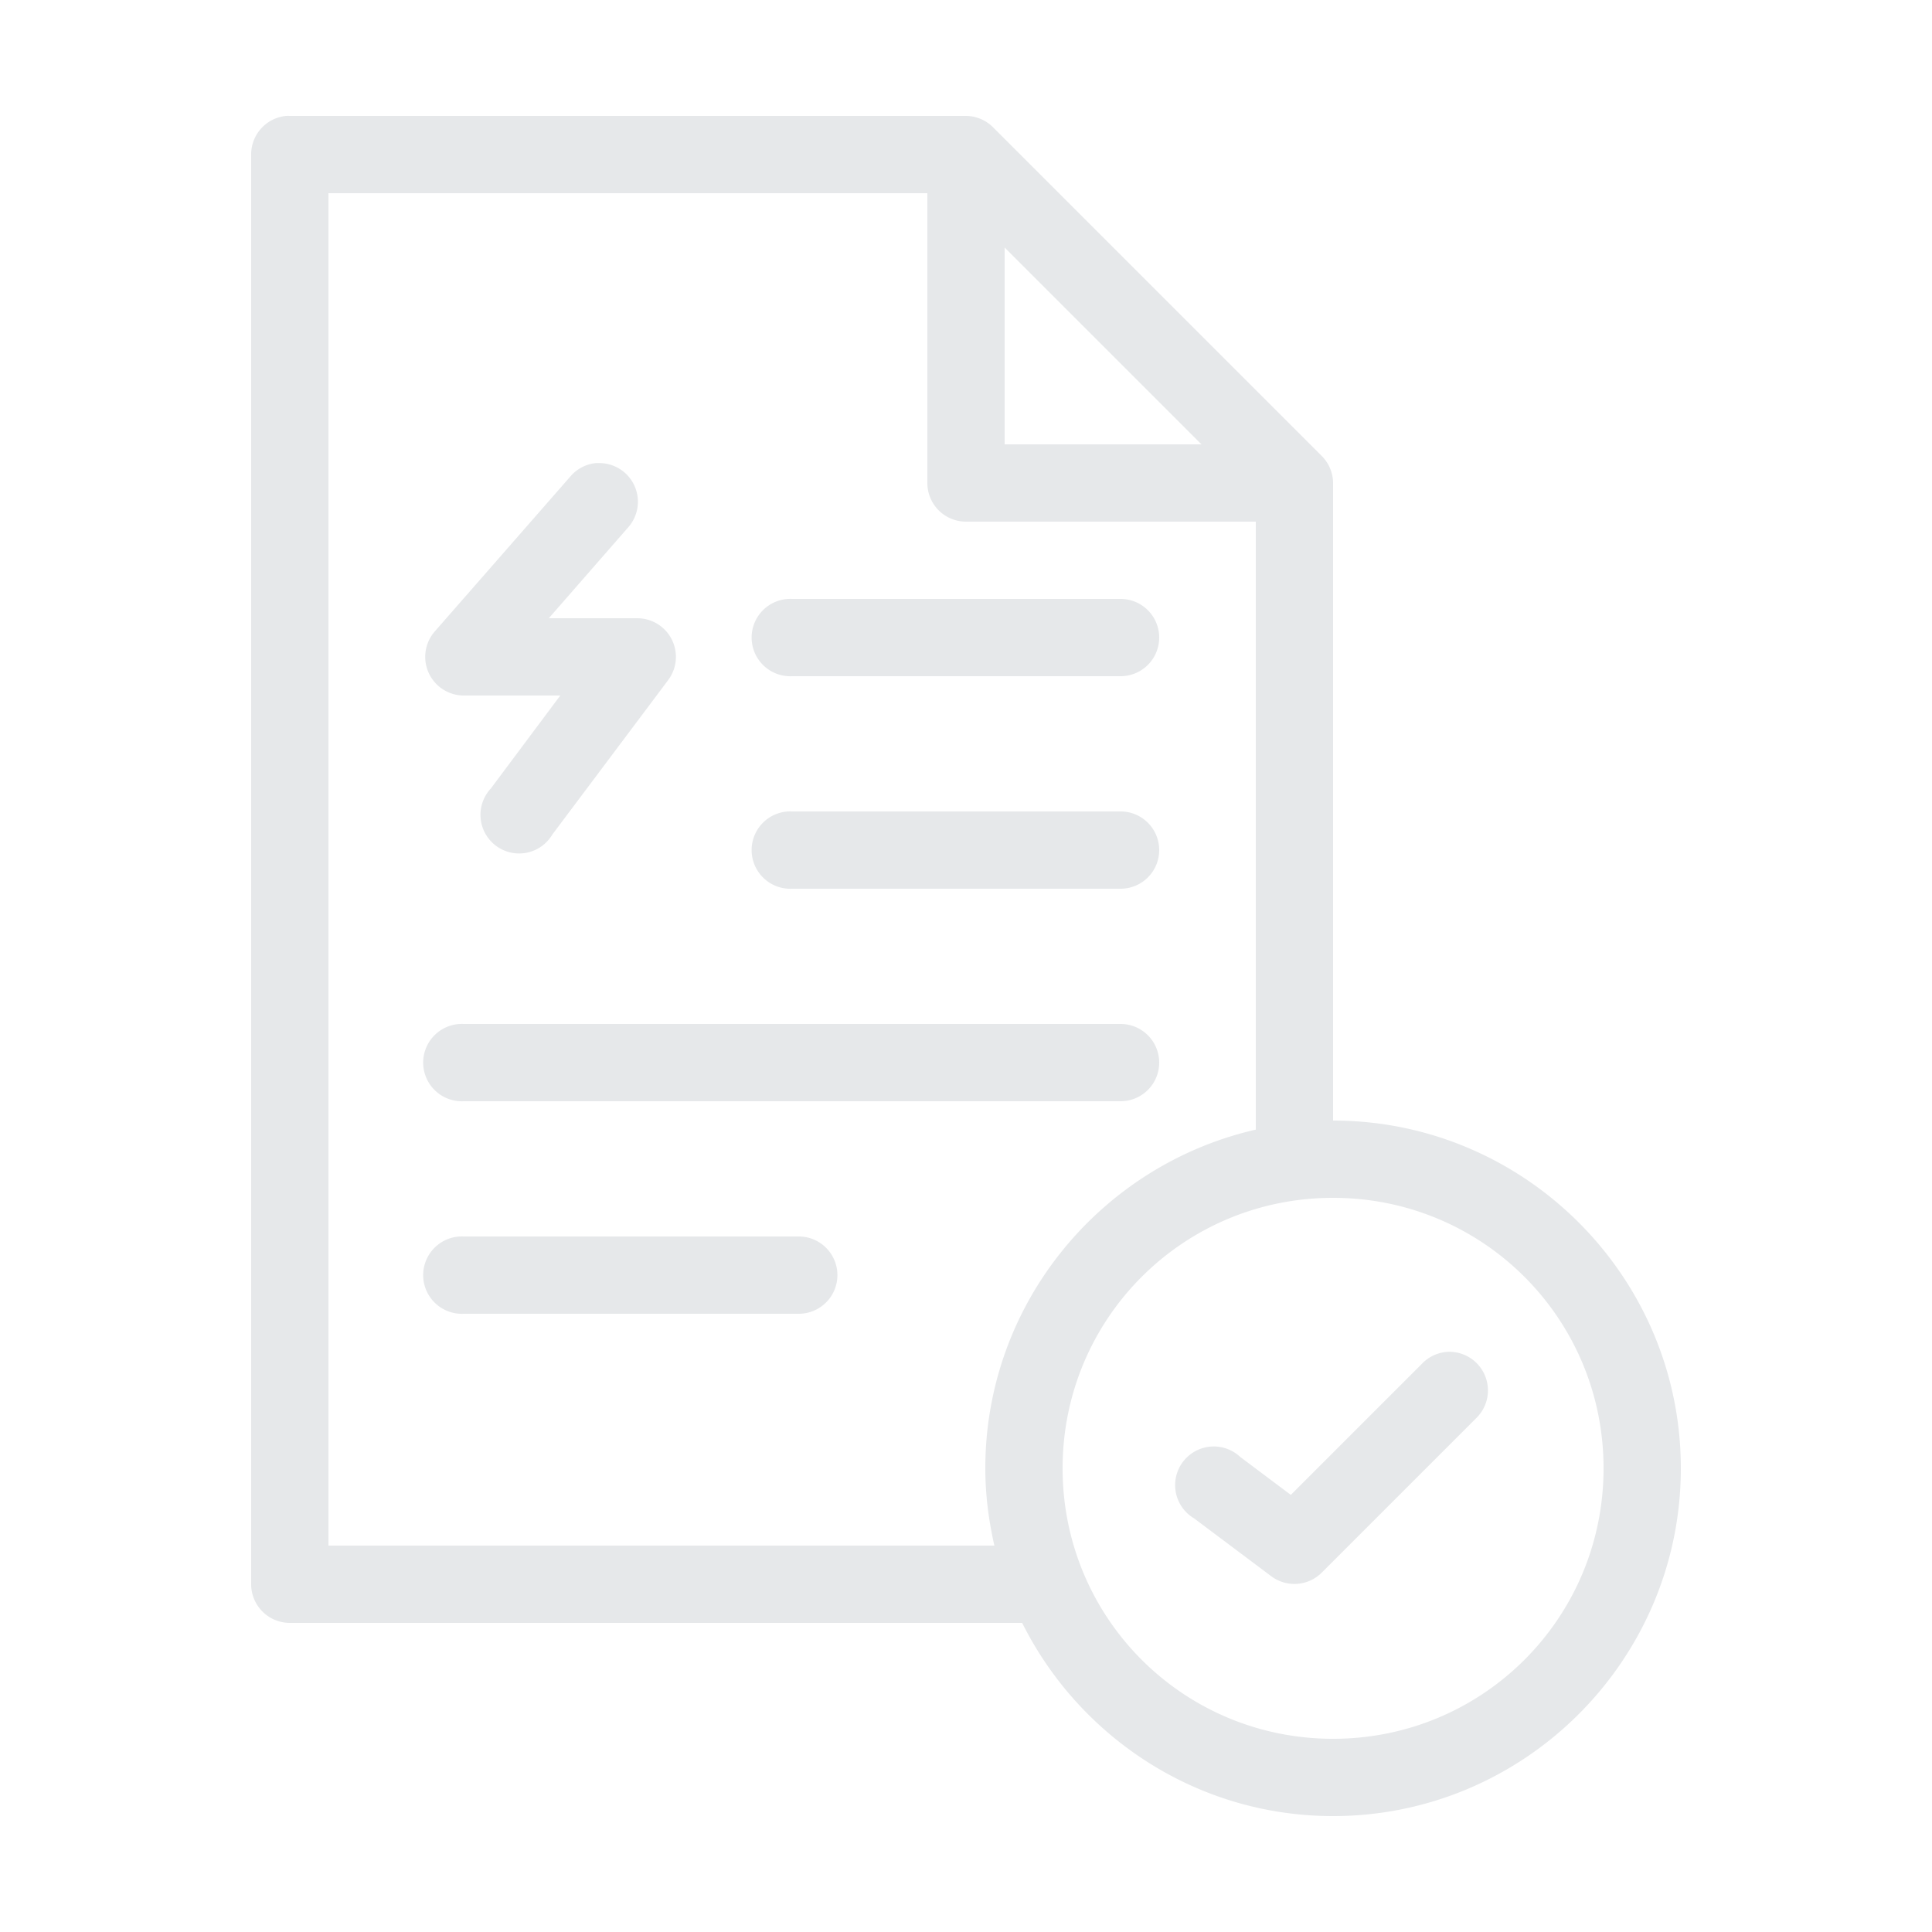<svg height='300px' width='300px' xmlns:dc="http://purl.org/dc/elements/1.1/" xmlns:cc="http://creativecommons.org/ns#" xmlns:rdf="http://www.w3.org/1999/02/22-rdf-syntax-ns#" xmlns:svg="http://www.w3.org/2000/svg" xmlns="http://www.w3.org/2000/svg" xmlns:sodipodi="http://sodipodi.sourceforge.net/DTD/sodipodi-0.dtd" xmlns:inkscape="http://www.inkscape.org/namespaces/inkscape" fill="#e6e8ea" version="1.1" x="0px" y="0px" viewBox="0 0 100 100"><path style="font-size:medium;font-style:normal;font-variant:normal;font-weight:normal;font-stretch:normal;text-indent:0;text-align:start;text-decoration:none;line-height:normal;letter-spacing:normal;word-spacing:normal;text-transform:none;direction:ltr;block-progression:tb;writing-mode:lr-tb;text-anchor:start;baseline-shift:baseline;opacity:1;color:#e4ebf3;fill:#e6e8ea;fill-opacity:1;stroke:none;stroke-width:4;marker:none;visibility:visible;display:inline;overflow:visible;enable-background:accumulate;font-family:Sans;-inkscape-font-specification:Sans" d="M 14.812 6 A 2 2 0 0 0 13 8 L 13 82 A 2 2 0 0 0 15 84 L 52.906 84 C 55.862 89.913 61.959 94 69 94 C 78.917 94 87 85.917 87 76 C 87 66.083 78.917 58 69 58 L 69 25 A 2 2 0 0 0 68.406 23.594 L 51.406 6.594 A 2 2 0 0 0 50 6 L 15 6 A 2 2 0 0 0 14.812 6 z M 17 10 L 48 10 L 48 25 A 2 2 0 0 0 50 27 L 65 27 L 65 58.469 C 56.999 60.296 51 67.457 51 76 C 51 77.375 51.175 78.712 51.469 80 L 17 80 L 17 10 z M 52 12.812 L 62.188 23 L 52 23 L 52 12.812 z M 30.844 23.969 A 2 2 0 0 0 29.5 24.688 L 22.5 32.688 A 2 2 0 0 0 24 36 L 29 36 L 25.406 40.812 A 2 2 0 1 0 28.594 43.188 L 34.594 35.188 A 2 2 0 0 0 33 32 L 28.406 32 L 32.5 27.312 A 2 2 0 0 0 31.031 23.969 A 2 2 0 0 0 30.844 23.969 z M 40.812 31 A 2.002 2.002 0 1 0 41 35 L 58 35 A 2 2 0 1 0 58 31 L 41 31 A 2 2 0 0 0 40.812 31 z M 40.812 42 A 2.002 2.002 0 1 0 41 46 L 58 46 A 2 2 0 1 0 58 42 L 41 42 A 2 2 0 0 0 40.812 42 z M 23.812 53 A 2.002 2.002 0 1 0 24 57 L 58 57 A 2 2 0 1 0 58 53 L 24 53 A 2 2 0 0 0 23.812 53 z M 69 62 C 76.756 62 83 68.244 83 76 C 83 83.756 76.756 90 69 90 C 61.244 90 55 83.756 55 76 C 55 68.244 61.244 62 69 62 z M 23.812 64 A 2.002 2.002 0 1 0 24 68 L 41.344 68 A 2 2 0 1 0 41.344 64 L 24 64 A 2 2 0 0 0 23.812 64 z M 74.969 69.969 A 2 2 0 0 0 73.594 70.594 L 66.812 77.375 L 64.188 75.406 A 2 2 0 1 0 61.812 78.594 L 65.812 81.594 A 2 2 0 0 0 68.406 81.406 L 76.406 73.406 A 2 2 0 0 0 74.969 69.969 z "></path></svg>
